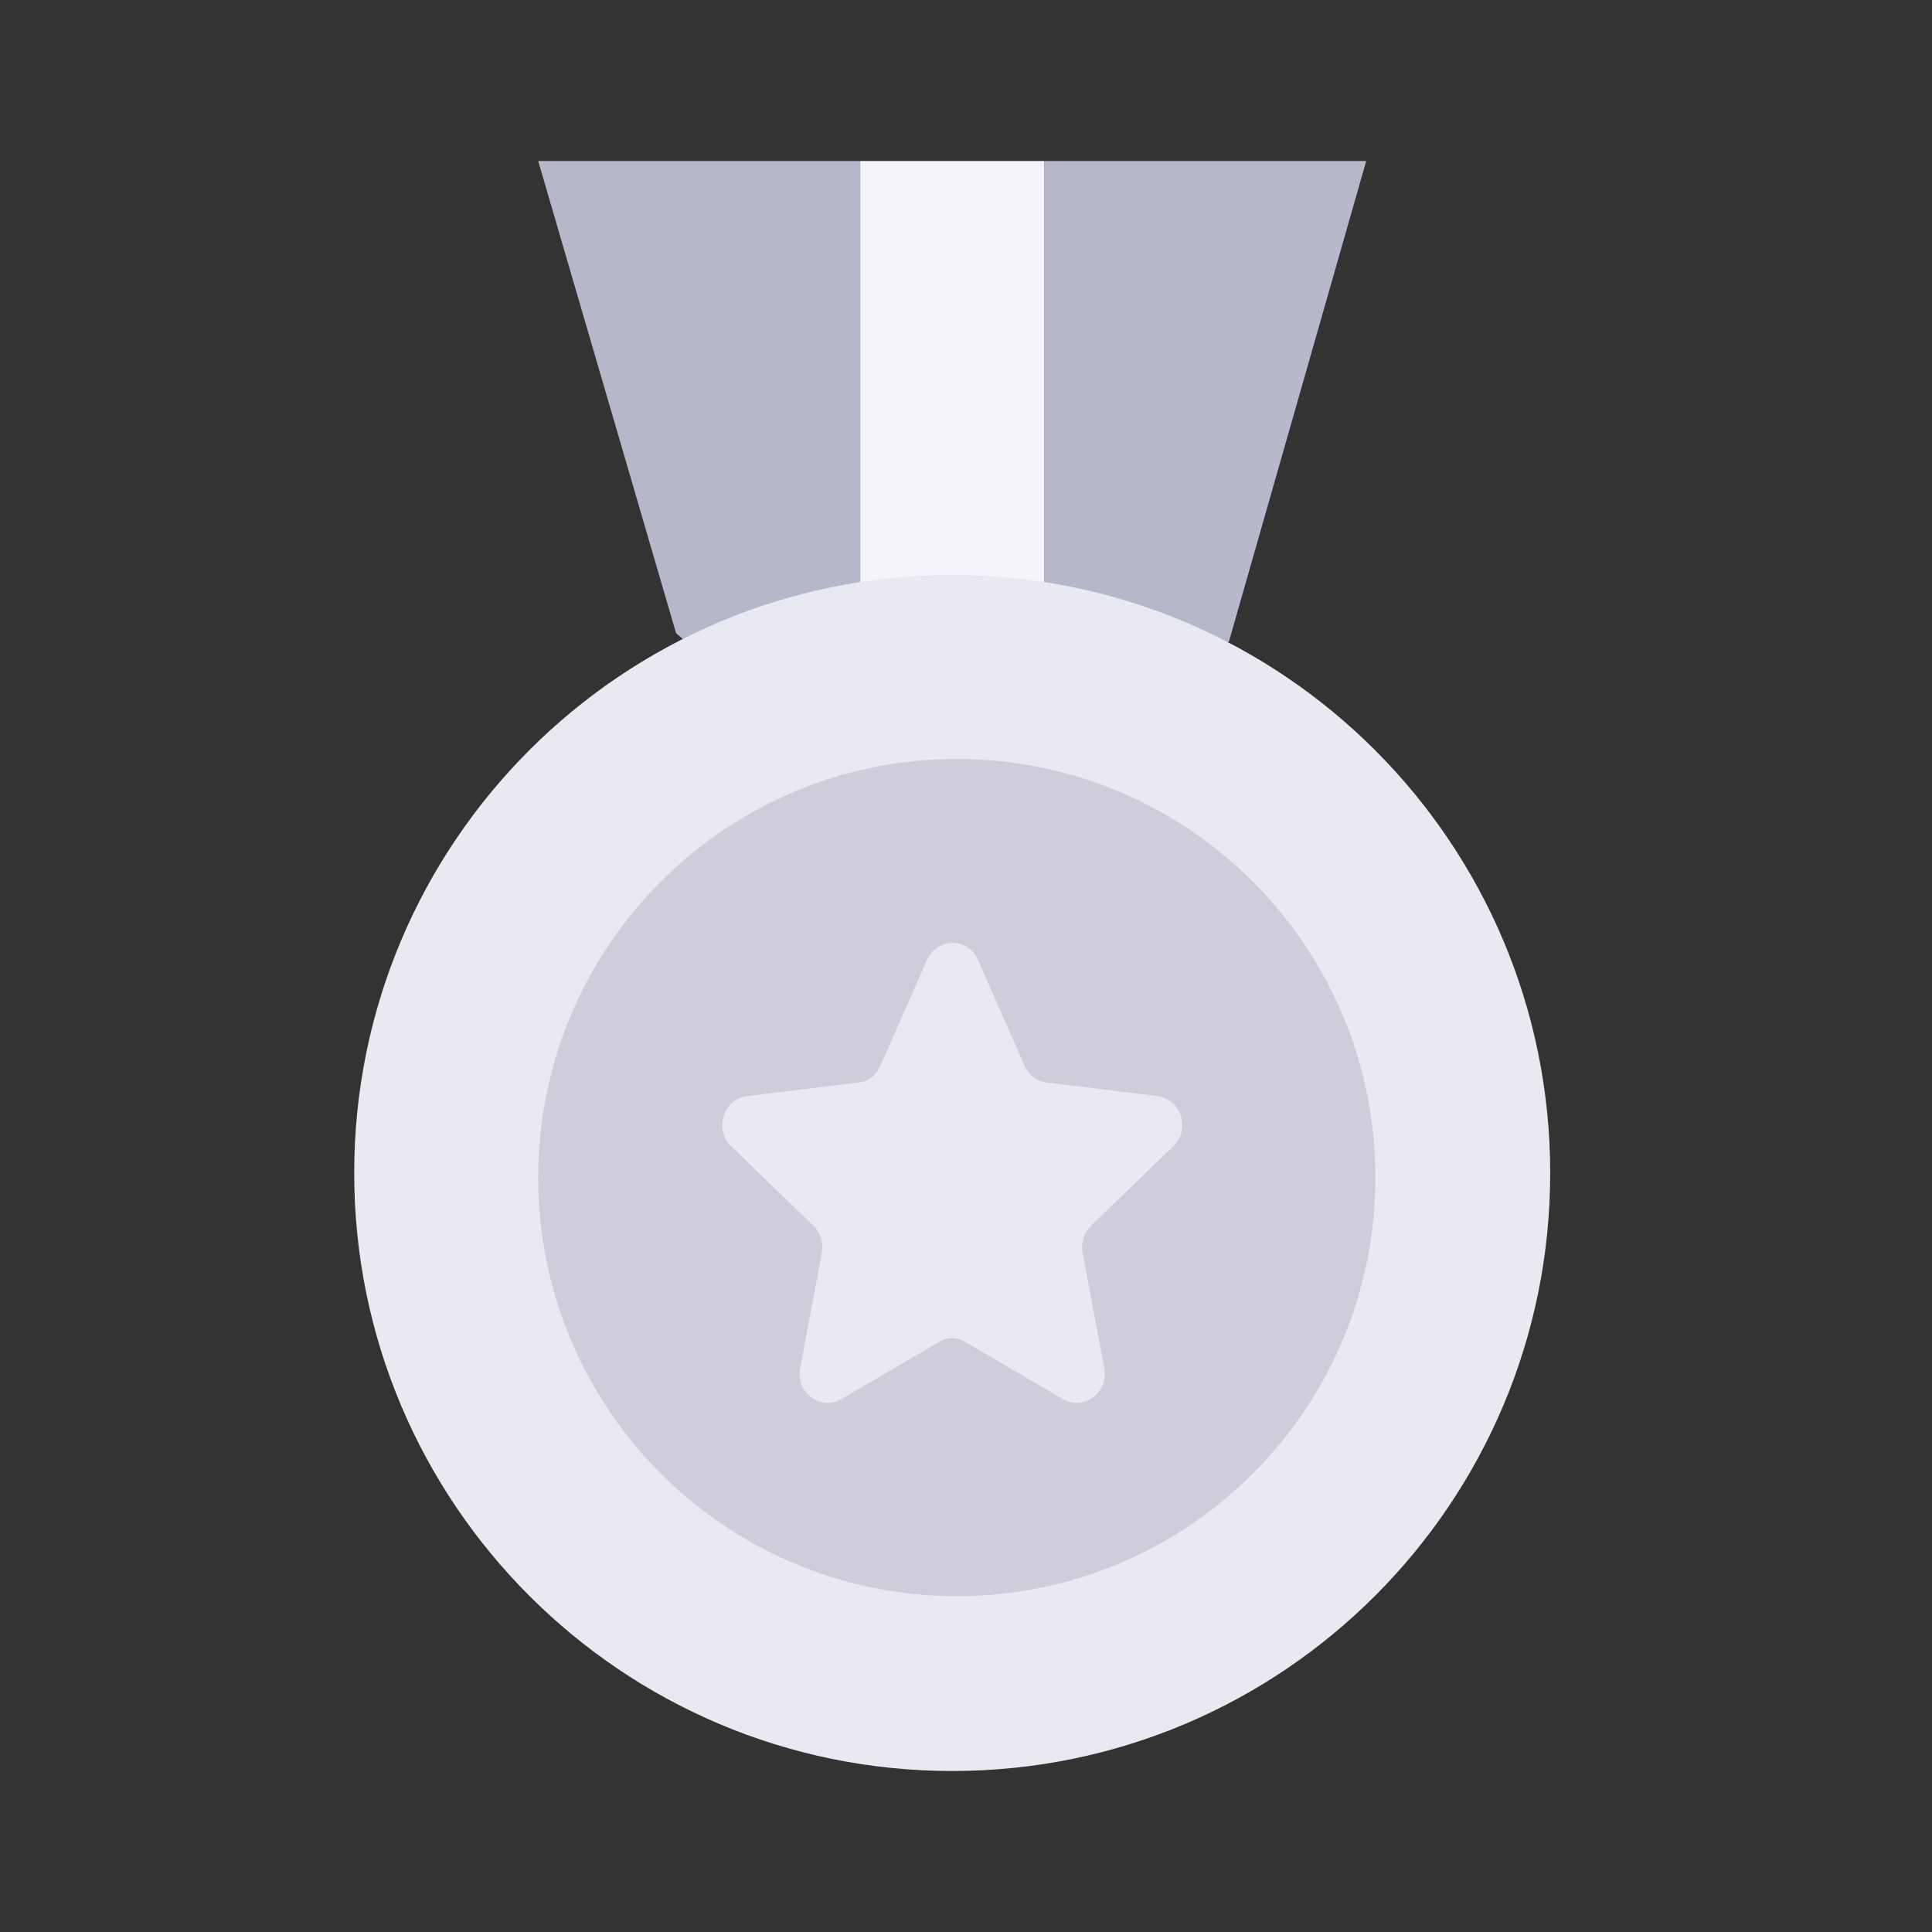 <svg width="60" height="60" viewBox="0 0 60 60" fill="none" xmlns="http://www.w3.org/2000/svg">
<rect x="0" y="0" width="60" height="60" fill="#333333" stroke="none"/>
<path d="M32.43 5V22.143H35.299L38.168 19.916L42.429 5H32.43Z" fill="#B7B7CA"/>
<path d="M32.43 5H26.714V22.143H32.43V5Z" fill="#F4F4FA"/>
<path d="M26.714 5H16.714L20.996 19.664L23.844 22.143H26.714V5Z" fill="#B7B7CA"/>
<path d="M48.143 36.429C48.143 46.685 39.828 55 29.571 55C19.315 55 11 46.685 11 36.429C11 26.172 19.315 17.857 29.571 17.857C39.828 17.857 48.143 26.172 48.143 36.429Z" fill="#E9E9F1"/>
<path d="M42.714 36.571C42.714 43.751 36.894 49.571 29.714 49.571C22.535 49.571 16.714 43.751 16.714 36.571C16.714 29.392 22.535 23.571 29.714 23.571C36.894 23.571 42.714 29.392 42.714 36.571Z" fill="#CECEDB"/>
<path d="M35.965 34.041L32.514 33.619C32.205 33.583 31.951 33.399 31.824 33.106L30.371 29.808C30.062 29.112 29.099 29.112 28.79 29.808L27.337 33.106C27.21 33.399 26.956 33.601 26.647 33.619L23.196 34.041C22.47 34.132 22.161 35.085 22.706 35.598L25.267 38.072C25.485 38.292 25.576 38.603 25.521 38.915L24.849 42.488C24.704 43.239 25.485 43.826 26.12 43.459L29.154 41.682C29.408 41.517 29.735 41.517 29.989 41.682L33.023 43.459C33.658 43.826 34.439 43.239 34.294 42.488L33.622 38.915C33.567 38.603 33.658 38.292 33.876 38.072L36.437 35.598C36.982 35.067 36.673 34.132 35.947 34.041H35.965Z" fill="#E9E9F1"/>
</svg>
